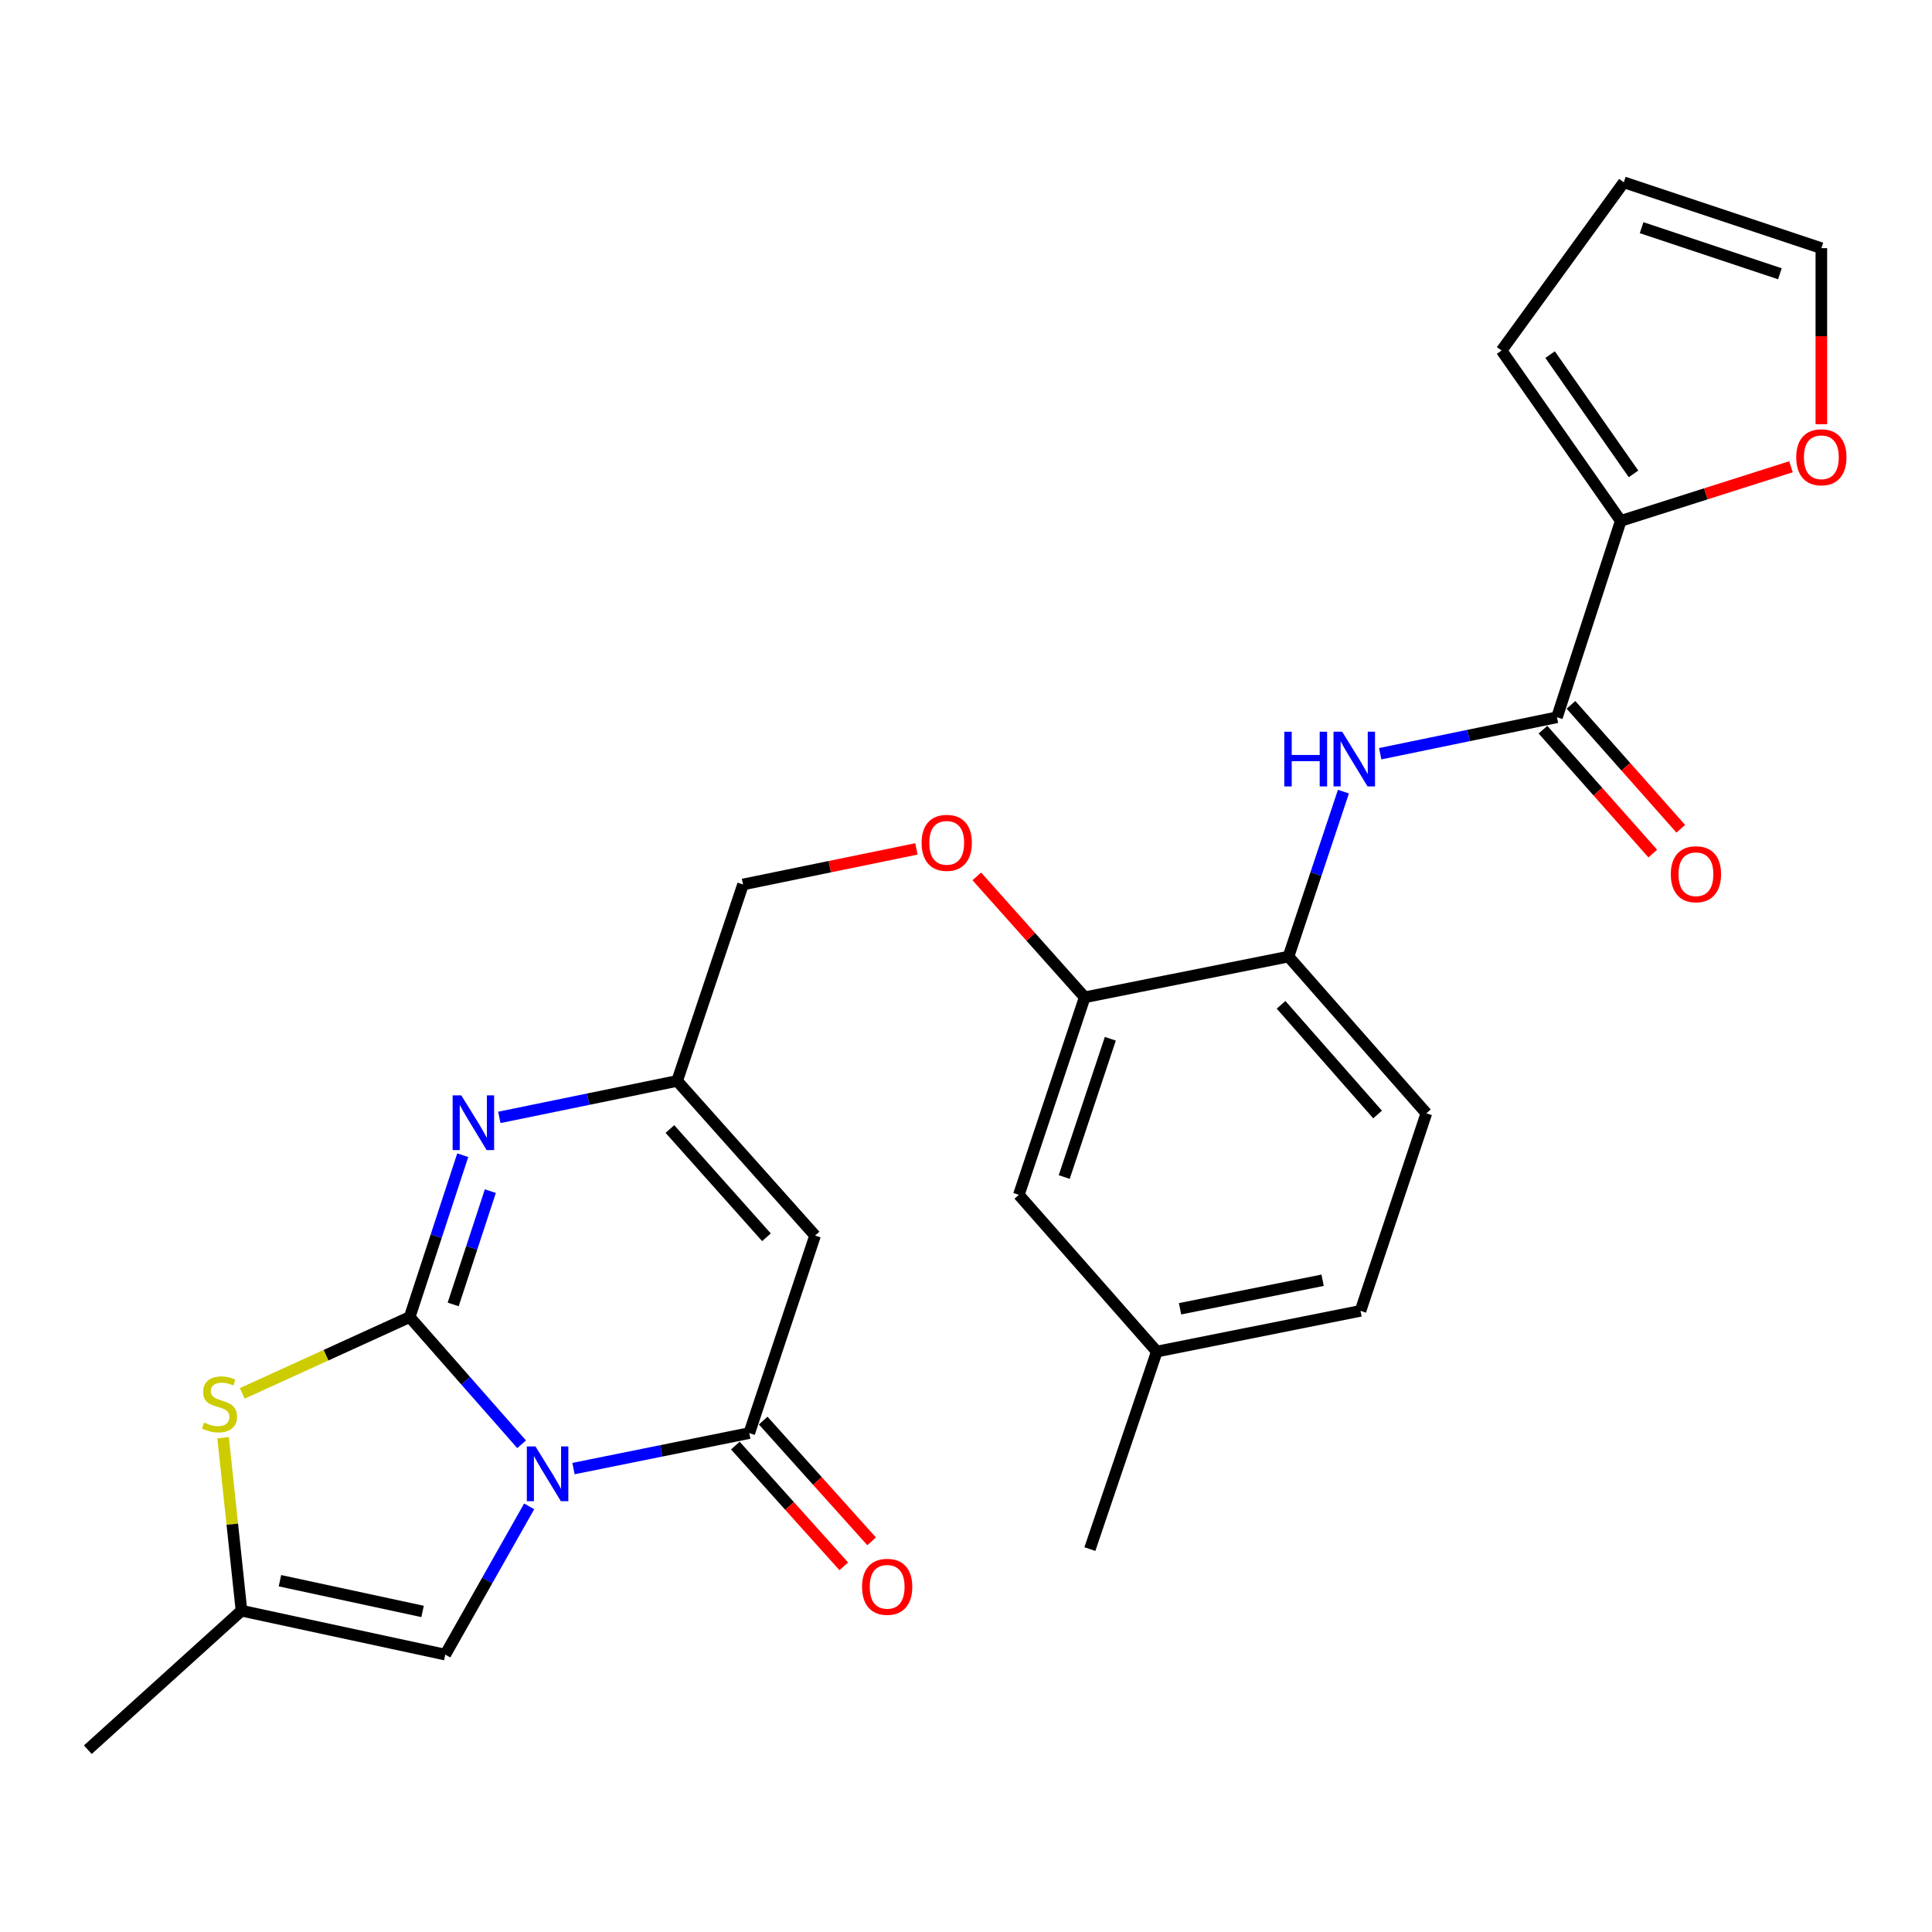 <?xml version='1.0' encoding='iso-8859-1'?>
<svg version='1.1' baseProfile='full'
              xmlns='http://www.w3.org/2000/svg'
                      xmlns:rdkit='http://www.rdkit.org/xml'
                      xmlns:xlink='http://www.w3.org/1999/xlink'
                  xml:space='preserve'
width='1000px' height='1000px' viewBox='0 0 1000 1000'>
<!-- END OF HEADER -->
<rect style='opacity:1.0;fill:#FFFFFF;stroke:none' width='1000' height='1000' x='0' y='0'> </rect>
<path class='bond-0' d='M 269.986,747.563 L 241.015,714.636' style='fill:none;fill-rule:evenodd;stroke:#0000FF;stroke-width:6px;stroke-linecap:butt;stroke-linejoin:miter;stroke-opacity:1' />
<path class='bond-0' d='M 241.015,714.636 L 212.045,681.708' style='fill:none;fill-rule:evenodd;stroke:#000000;stroke-width:6px;stroke-linecap:butt;stroke-linejoin:miter;stroke-opacity:1' />
<path class='bond-1' d='M 296.831,760.134 L 342.327,750.948' style='fill:none;fill-rule:evenodd;stroke:#0000FF;stroke-width:6px;stroke-linecap:butt;stroke-linejoin:miter;stroke-opacity:1' />
<path class='bond-1' d='M 342.327,750.948 L 387.824,741.761' style='fill:none;fill-rule:evenodd;stroke:#000000;stroke-width:6px;stroke-linecap:butt;stroke-linejoin:miter;stroke-opacity:1' />
<path class='bond-5' d='M 273.893,779.689 L 252.179,818.055' style='fill:none;fill-rule:evenodd;stroke:#0000FF;stroke-width:6px;stroke-linecap:butt;stroke-linejoin:miter;stroke-opacity:1' />
<path class='bond-5' d='M 252.179,818.055 L 230.466,856.422' style='fill:none;fill-rule:evenodd;stroke:#000000;stroke-width:6px;stroke-linecap:butt;stroke-linejoin:miter;stroke-opacity:1' />
<path class='bond-2' d='M 212.045,681.708 L 225.779,639.818' style='fill:none;fill-rule:evenodd;stroke:#000000;stroke-width:6px;stroke-linecap:butt;stroke-linejoin:miter;stroke-opacity:1' />
<path class='bond-2' d='M 225.779,639.818 L 239.514,597.928' style='fill:none;fill-rule:evenodd;stroke:#0000FF;stroke-width:6px;stroke-linecap:butt;stroke-linejoin:miter;stroke-opacity:1' />
<path class='bond-2' d='M 234.569,675.175 L 244.184,645.852' style='fill:none;fill-rule:evenodd;stroke:#000000;stroke-width:6px;stroke-linecap:butt;stroke-linejoin:miter;stroke-opacity:1' />
<path class='bond-2' d='M 244.184,645.852 L 253.798,616.529' style='fill:none;fill-rule:evenodd;stroke:#0000FF;stroke-width:6px;stroke-linecap:butt;stroke-linejoin:miter;stroke-opacity:1' />
<path class='bond-4' d='M 212.045,681.708 L 168.72,701.462' style='fill:none;fill-rule:evenodd;stroke:#000000;stroke-width:6px;stroke-linecap:butt;stroke-linejoin:miter;stroke-opacity:1' />
<path class='bond-4' d='M 168.72,701.462 L 125.394,721.216' style='fill:none;fill-rule:evenodd;stroke:#CCCC00;stroke-width:6px;stroke-linecap:butt;stroke-linejoin:miter;stroke-opacity:1' />
<path class='bond-3' d='M 387.824,741.761 L 421.88,639.528' style='fill:none;fill-rule:evenodd;stroke:#000000;stroke-width:6px;stroke-linecap:butt;stroke-linejoin:miter;stroke-opacity:1' />
<path class='bond-14' d='M 380.618,748.231 L 408.676,779.479' style='fill:none;fill-rule:evenodd;stroke:#000000;stroke-width:6px;stroke-linecap:butt;stroke-linejoin:miter;stroke-opacity:1' />
<path class='bond-14' d='M 408.676,779.479 L 436.734,810.726' style='fill:none;fill-rule:evenodd;stroke:#FF0000;stroke-width:6px;stroke-linecap:butt;stroke-linejoin:miter;stroke-opacity:1' />
<path class='bond-14' d='M 395.029,735.291 L 423.088,766.538' style='fill:none;fill-rule:evenodd;stroke:#000000;stroke-width:6px;stroke-linecap:butt;stroke-linejoin:miter;stroke-opacity:1' />
<path class='bond-14' d='M 423.088,766.538 L 451.146,797.786' style='fill:none;fill-rule:evenodd;stroke:#FF0000;stroke-width:6px;stroke-linecap:butt;stroke-linejoin:miter;stroke-opacity:1' />
<path class='bond-28' d='M 258.456,578.366 L 304.476,568.924' style='fill:none;fill-rule:evenodd;stroke:#0000FF;stroke-width:6px;stroke-linecap:butt;stroke-linejoin:miter;stroke-opacity:1' />
<path class='bond-28' d='M 304.476,568.924 L 350.497,559.483' style='fill:none;fill-rule:evenodd;stroke:#000000;stroke-width:6px;stroke-linecap:butt;stroke-linejoin:miter;stroke-opacity:1' />
<path class='bond-7' d='M 421.88,639.528 L 350.497,559.483' style='fill:none;fill-rule:evenodd;stroke:#000000;stroke-width:6px;stroke-linecap:butt;stroke-linejoin:miter;stroke-opacity:1' />
<path class='bond-7' d='M 396.717,640.412 L 346.749,584.38' style='fill:none;fill-rule:evenodd;stroke:#000000;stroke-width:6px;stroke-linecap:butt;stroke-linejoin:miter;stroke-opacity:1' />
<path class='bond-27' d='M 115.478,744.162 L 120.236,788.929' style='fill:none;fill-rule:evenodd;stroke:#CCCC00;stroke-width:6px;stroke-linecap:butt;stroke-linejoin:miter;stroke-opacity:1' />
<path class='bond-27' d='M 120.236,788.929 L 124.994,833.696' style='fill:none;fill-rule:evenodd;stroke:#000000;stroke-width:6px;stroke-linecap:butt;stroke-linejoin:miter;stroke-opacity:1' />
<path class='bond-9' d='M 230.466,856.422 L 124.994,833.696' style='fill:none;fill-rule:evenodd;stroke:#000000;stroke-width:6px;stroke-linecap:butt;stroke-linejoin:miter;stroke-opacity:1' />
<path class='bond-9' d='M 218.725,834.079 L 144.895,818.171' style='fill:none;fill-rule:evenodd;stroke:#000000;stroke-width:6px;stroke-linecap:butt;stroke-linejoin:miter;stroke-opacity:1' />
<path class='bond-6' d='M 805.881,371.254 L 760.133,380.689' style='fill:none;fill-rule:evenodd;stroke:#000000;stroke-width:6px;stroke-linecap:butt;stroke-linejoin:miter;stroke-opacity:1' />
<path class='bond-6' d='M 760.133,380.689 L 714.386,390.125' style='fill:none;fill-rule:evenodd;stroke:#0000FF;stroke-width:6px;stroke-linecap:butt;stroke-linejoin:miter;stroke-opacity:1' />
<path class='bond-10' d='M 805.881,371.254 L 838.893,269.613' style='fill:none;fill-rule:evenodd;stroke:#000000;stroke-width:6px;stroke-linecap:butt;stroke-linejoin:miter;stroke-opacity:1' />
<path class='bond-16' d='M 798.633,377.677 L 827.052,409.743' style='fill:none;fill-rule:evenodd;stroke:#000000;stroke-width:6px;stroke-linecap:butt;stroke-linejoin:miter;stroke-opacity:1' />
<path class='bond-16' d='M 827.052,409.743 L 855.471,441.81' style='fill:none;fill-rule:evenodd;stroke:#FF0000;stroke-width:6px;stroke-linecap:butt;stroke-linejoin:miter;stroke-opacity:1' />
<path class='bond-16' d='M 813.128,364.831 L 841.547,396.897' style='fill:none;fill-rule:evenodd;stroke:#000000;stroke-width:6px;stroke-linecap:butt;stroke-linejoin:miter;stroke-opacity:1' />
<path class='bond-16' d='M 841.547,396.897 L 869.966,428.964' style='fill:none;fill-rule:evenodd;stroke:#FF0000;stroke-width:6px;stroke-linecap:butt;stroke-linejoin:miter;stroke-opacity:1' />
<path class='bond-22' d='M 350.497,559.483 L 384.585,457.798' style='fill:none;fill-rule:evenodd;stroke:#000000;stroke-width:6px;stroke-linecap:butt;stroke-linejoin:miter;stroke-opacity:1' />
<path class='bond-8' d='M 695.354,409.747 L 681.133,452.436' style='fill:none;fill-rule:evenodd;stroke:#0000FF;stroke-width:6px;stroke-linecap:butt;stroke-linejoin:miter;stroke-opacity:1' />
<path class='bond-8' d='M 681.133,452.436 L 666.912,495.126' style='fill:none;fill-rule:evenodd;stroke:#000000;stroke-width:6px;stroke-linecap:butt;stroke-linejoin:miter;stroke-opacity:1' />
<path class='bond-25' d='M 124.994,833.696 L 45.455,905.639' style='fill:none;fill-rule:evenodd;stroke:#000000;stroke-width:6px;stroke-linecap:butt;stroke-linejoin:miter;stroke-opacity:1' />
<path class='bond-13' d='M 838.893,269.613 L 882.949,255.606' style='fill:none;fill-rule:evenodd;stroke:#000000;stroke-width:6px;stroke-linecap:butt;stroke-linejoin:miter;stroke-opacity:1' />
<path class='bond-13' d='M 882.949,255.606 L 927.005,241.599' style='fill:none;fill-rule:evenodd;stroke:#FF0000;stroke-width:6px;stroke-linecap:butt;stroke-linejoin:miter;stroke-opacity:1' />
<path class='bond-17' d='M 838.893,269.613 L 777.205,181.432' style='fill:none;fill-rule:evenodd;stroke:#000000;stroke-width:6px;stroke-linecap:butt;stroke-linejoin:miter;stroke-opacity:1' />
<path class='bond-17' d='M 845.51,245.283 L 802.328,183.557' style='fill:none;fill-rule:evenodd;stroke:#000000;stroke-width:6px;stroke-linecap:butt;stroke-linejoin:miter;stroke-opacity:1' />
<path class='bond-11' d='M 666.912,495.126 L 561.44,516.205' style='fill:none;fill-rule:evenodd;stroke:#000000;stroke-width:6px;stroke-linecap:butt;stroke-linejoin:miter;stroke-opacity:1' />
<path class='bond-21' d='M 666.912,495.126 L 738.285,576.236' style='fill:none;fill-rule:evenodd;stroke:#000000;stroke-width:6px;stroke-linecap:butt;stroke-linejoin:miter;stroke-opacity:1' />
<path class='bond-21' d='M 663.077,520.087 L 713.038,576.865' style='fill:none;fill-rule:evenodd;stroke:#000000;stroke-width:6px;stroke-linecap:butt;stroke-linejoin:miter;stroke-opacity:1' />
<path class='bond-12' d='M 561.44,516.205 L 533.514,484.908' style='fill:none;fill-rule:evenodd;stroke:#000000;stroke-width:6px;stroke-linecap:butt;stroke-linejoin:miter;stroke-opacity:1' />
<path class='bond-12' d='M 533.514,484.908 L 505.588,453.612' style='fill:none;fill-rule:evenodd;stroke:#FF0000;stroke-width:6px;stroke-linecap:butt;stroke-linejoin:miter;stroke-opacity:1' />
<path class='bond-18' d='M 561.44,516.205 L 527.352,618.449' style='fill:none;fill-rule:evenodd;stroke:#000000;stroke-width:6px;stroke-linecap:butt;stroke-linejoin:miter;stroke-opacity:1' />
<path class='bond-18' d='M 574.701,537.667 L 550.839,609.238' style='fill:none;fill-rule:evenodd;stroke:#000000;stroke-width:6px;stroke-linecap:butt;stroke-linejoin:miter;stroke-opacity:1' />
<path class='bond-19' d='M 942.729,219.576 L 942.729,174.013' style='fill:none;fill-rule:evenodd;stroke:#FF0000;stroke-width:6px;stroke-linecap:butt;stroke-linejoin:miter;stroke-opacity:1' />
<path class='bond-19' d='M 942.729,174.013 L 942.729,128.449' style='fill:none;fill-rule:evenodd;stroke:#000000;stroke-width:6px;stroke-linecap:butt;stroke-linejoin:miter;stroke-opacity:1' />
<path class='bond-15' d='M 474.334,439.389 L 429.459,448.594' style='fill:none;fill-rule:evenodd;stroke:#FF0000;stroke-width:6px;stroke-linecap:butt;stroke-linejoin:miter;stroke-opacity:1' />
<path class='bond-15' d='M 429.459,448.594 L 384.585,457.798' style='fill:none;fill-rule:evenodd;stroke:#000000;stroke-width:6px;stroke-linecap:butt;stroke-linejoin:miter;stroke-opacity:1' />
<path class='bond-20' d='M 777.205,181.432 L 840.475,94.361' style='fill:none;fill-rule:evenodd;stroke:#000000;stroke-width:6px;stroke-linecap:butt;stroke-linejoin:miter;stroke-opacity:1' />
<path class='bond-23' d='M 527.352,618.449 L 598.767,699.57' style='fill:none;fill-rule:evenodd;stroke:#000000;stroke-width:6px;stroke-linecap:butt;stroke-linejoin:miter;stroke-opacity:1' />
<path class='bond-30' d='M 942.729,128.449 L 840.475,94.361' style='fill:none;fill-rule:evenodd;stroke:#000000;stroke-width:6px;stroke-linecap:butt;stroke-linejoin:miter;stroke-opacity:1' />
<path class='bond-30' d='M 921.266,141.71 L 849.687,117.848' style='fill:none;fill-rule:evenodd;stroke:#000000;stroke-width:6px;stroke-linecap:butt;stroke-linejoin:miter;stroke-opacity:1' />
<path class='bond-29' d='M 738.285,576.236 L 704.196,678.491' style='fill:none;fill-rule:evenodd;stroke:#000000;stroke-width:6px;stroke-linecap:butt;stroke-linejoin:miter;stroke-opacity:1' />
<path class='bond-24' d='M 598.767,699.57 L 704.196,678.491' style='fill:none;fill-rule:evenodd;stroke:#000000;stroke-width:6px;stroke-linecap:butt;stroke-linejoin:miter;stroke-opacity:1' />
<path class='bond-24' d='M 610.784,677.416 L 684.585,662.66' style='fill:none;fill-rule:evenodd;stroke:#000000;stroke-width:6px;stroke-linecap:butt;stroke-linejoin:miter;stroke-opacity:1' />
<path class='bond-26' d='M 598.767,699.57 L 564.12,801.803' style='fill:none;fill-rule:evenodd;stroke:#000000;stroke-width:6px;stroke-linecap:butt;stroke-linejoin:miter;stroke-opacity:1' />
<path  class='atom-0' d='M 277.168 748.68
L 286.448 763.68
Q 287.368 765.16, 288.848 767.84
Q 290.328 770.52, 290.408 770.68
L 290.408 748.68
L 294.168 748.68
L 294.168 777
L 290.288 777
L 280.328 760.6
Q 279.168 758.68, 277.928 756.48
Q 276.728 754.28, 276.368 753.6
L 276.368 777
L 272.688 777
L 272.688 748.68
L 277.168 748.68
' fill='#0000FF'/>
<path  class='atom-3' d='M 238.765 566.961
L 248.045 581.961
Q 248.965 583.441, 250.445 586.121
Q 251.925 588.801, 252.005 588.961
L 252.005 566.961
L 255.765 566.961
L 255.765 595.281
L 251.885 595.281
L 241.925 578.881
Q 240.765 576.961, 239.525 574.761
Q 238.325 572.561, 237.965 571.881
L 237.965 595.281
L 234.285 595.281
L 234.285 566.961
L 238.765 566.961
' fill='#0000FF'/>
<path  class='atom-5' d='M 105.61 736.309
Q 105.93 736.429, 107.25 736.989
Q 108.57 737.549, 110.01 737.909
Q 111.49 738.229, 112.93 738.229
Q 115.61 738.229, 117.17 736.949
Q 118.73 735.629, 118.73 733.349
Q 118.73 731.789, 117.93 730.829
Q 117.17 729.869, 115.97 729.349
Q 114.77 728.829, 112.77 728.229
Q 110.25 727.469, 108.73 726.749
Q 107.25 726.029, 106.17 724.509
Q 105.13 722.989, 105.13 720.429
Q 105.13 716.869, 107.53 714.669
Q 109.97 712.469, 114.77 712.469
Q 118.05 712.469, 121.77 714.029
L 120.85 717.109
Q 117.45 715.709, 114.89 715.709
Q 112.13 715.709, 110.61 716.869
Q 109.09 717.989, 109.13 719.949
Q 109.13 721.469, 109.89 722.389
Q 110.69 723.309, 111.81 723.829
Q 112.97 724.349, 114.89 724.949
Q 117.45 725.749, 118.97 726.549
Q 120.49 727.349, 121.57 728.989
Q 122.69 730.589, 122.69 733.349
Q 122.69 737.269, 120.05 739.389
Q 117.45 741.469, 113.09 741.469
Q 110.57 741.469, 108.65 740.909
Q 106.77 740.389, 104.53 739.469
L 105.61 736.309
' fill='#CCCC00'/>
<path  class='atom-9' d='M 664.748 378.733
L 668.588 378.733
L 668.588 390.773
L 683.068 390.773
L 683.068 378.733
L 686.908 378.733
L 686.908 407.053
L 683.068 407.053
L 683.068 393.973
L 668.588 393.973
L 668.588 407.053
L 664.748 407.053
L 664.748 378.733
' fill='#0000FF'/>
<path  class='atom-9' d='M 694.708 378.733
L 703.988 393.733
Q 704.908 395.213, 706.388 397.893
Q 707.868 400.573, 707.948 400.733
L 707.948 378.733
L 711.708 378.733
L 711.708 407.053
L 707.828 407.053
L 697.868 390.653
Q 696.708 388.733, 695.468 386.533
Q 694.268 384.333, 693.908 383.653
L 693.908 407.053
L 690.228 407.053
L 690.228 378.733
L 694.708 378.733
' fill='#0000FF'/>
<path  class='atom-14' d='M 929.729 236.68
Q 929.729 229.88, 933.089 226.08
Q 936.449 222.28, 942.729 222.28
Q 949.009 222.28, 952.369 226.08
Q 955.729 229.88, 955.729 236.68
Q 955.729 243.56, 952.329 247.48
Q 948.929 251.36, 942.729 251.36
Q 936.489 251.36, 933.089 247.48
Q 929.729 243.6, 929.729 236.68
M 942.729 248.16
Q 947.049 248.16, 949.369 245.28
Q 951.729 242.36, 951.729 236.68
Q 951.729 231.12, 949.369 228.32
Q 947.049 225.48, 942.729 225.48
Q 938.409 225.48, 936.049 228.28
Q 933.729 231.08, 933.729 236.68
Q 933.729 242.4, 936.049 245.28
Q 938.409 248.16, 942.729 248.16
' fill='#FF0000'/>
<path  class='atom-15' d='M 446.196 821.327
Q 446.196 814.527, 449.556 810.727
Q 452.916 806.927, 459.196 806.927
Q 465.476 806.927, 468.836 810.727
Q 472.196 814.527, 472.196 821.327
Q 472.196 828.207, 468.796 832.127
Q 465.396 836.007, 459.196 836.007
Q 452.956 836.007, 449.556 832.127
Q 446.196 828.247, 446.196 821.327
M 459.196 832.807
Q 463.516 832.807, 465.836 829.927
Q 468.196 827.007, 468.196 821.327
Q 468.196 815.767, 465.836 812.967
Q 463.516 810.127, 459.196 810.127
Q 454.876 810.127, 452.516 812.927
Q 450.196 815.727, 450.196 821.327
Q 450.196 827.047, 452.516 829.927
Q 454.876 832.807, 459.196 832.807
' fill='#FF0000'/>
<path  class='atom-16' d='M 477.025 436.25
Q 477.025 429.45, 480.385 425.65
Q 483.745 421.85, 490.025 421.85
Q 496.305 421.85, 499.665 425.65
Q 503.025 429.45, 503.025 436.25
Q 503.025 443.13, 499.625 447.05
Q 496.225 450.93, 490.025 450.93
Q 483.785 450.93, 480.385 447.05
Q 477.025 443.17, 477.025 436.25
M 490.025 447.73
Q 494.345 447.73, 496.665 444.85
Q 499.025 441.93, 499.025 436.25
Q 499.025 430.69, 496.665 427.89
Q 494.345 425.05, 490.025 425.05
Q 485.705 425.05, 483.345 427.85
Q 481.025 430.65, 481.025 436.25
Q 481.025 441.97, 483.345 444.85
Q 485.705 447.73, 490.025 447.73
' fill='#FF0000'/>
<path  class='atom-17' d='M 864.813 452.498
Q 864.813 445.698, 868.173 441.898
Q 871.533 438.098, 877.813 438.098
Q 884.093 438.098, 887.453 441.898
Q 890.813 445.698, 890.813 452.498
Q 890.813 459.378, 887.413 463.298
Q 884.013 467.178, 877.813 467.178
Q 871.573 467.178, 868.173 463.298
Q 864.813 459.418, 864.813 452.498
M 877.813 463.978
Q 882.133 463.978, 884.453 461.098
Q 886.813 458.178, 886.813 452.498
Q 886.813 446.938, 884.453 444.138
Q 882.133 441.298, 877.813 441.298
Q 873.493 441.298, 871.133 444.098
Q 868.813 446.898, 868.813 452.498
Q 868.813 458.218, 871.133 461.098
Q 873.493 463.978, 877.813 463.978
' fill='#FF0000'/>
</svg>
